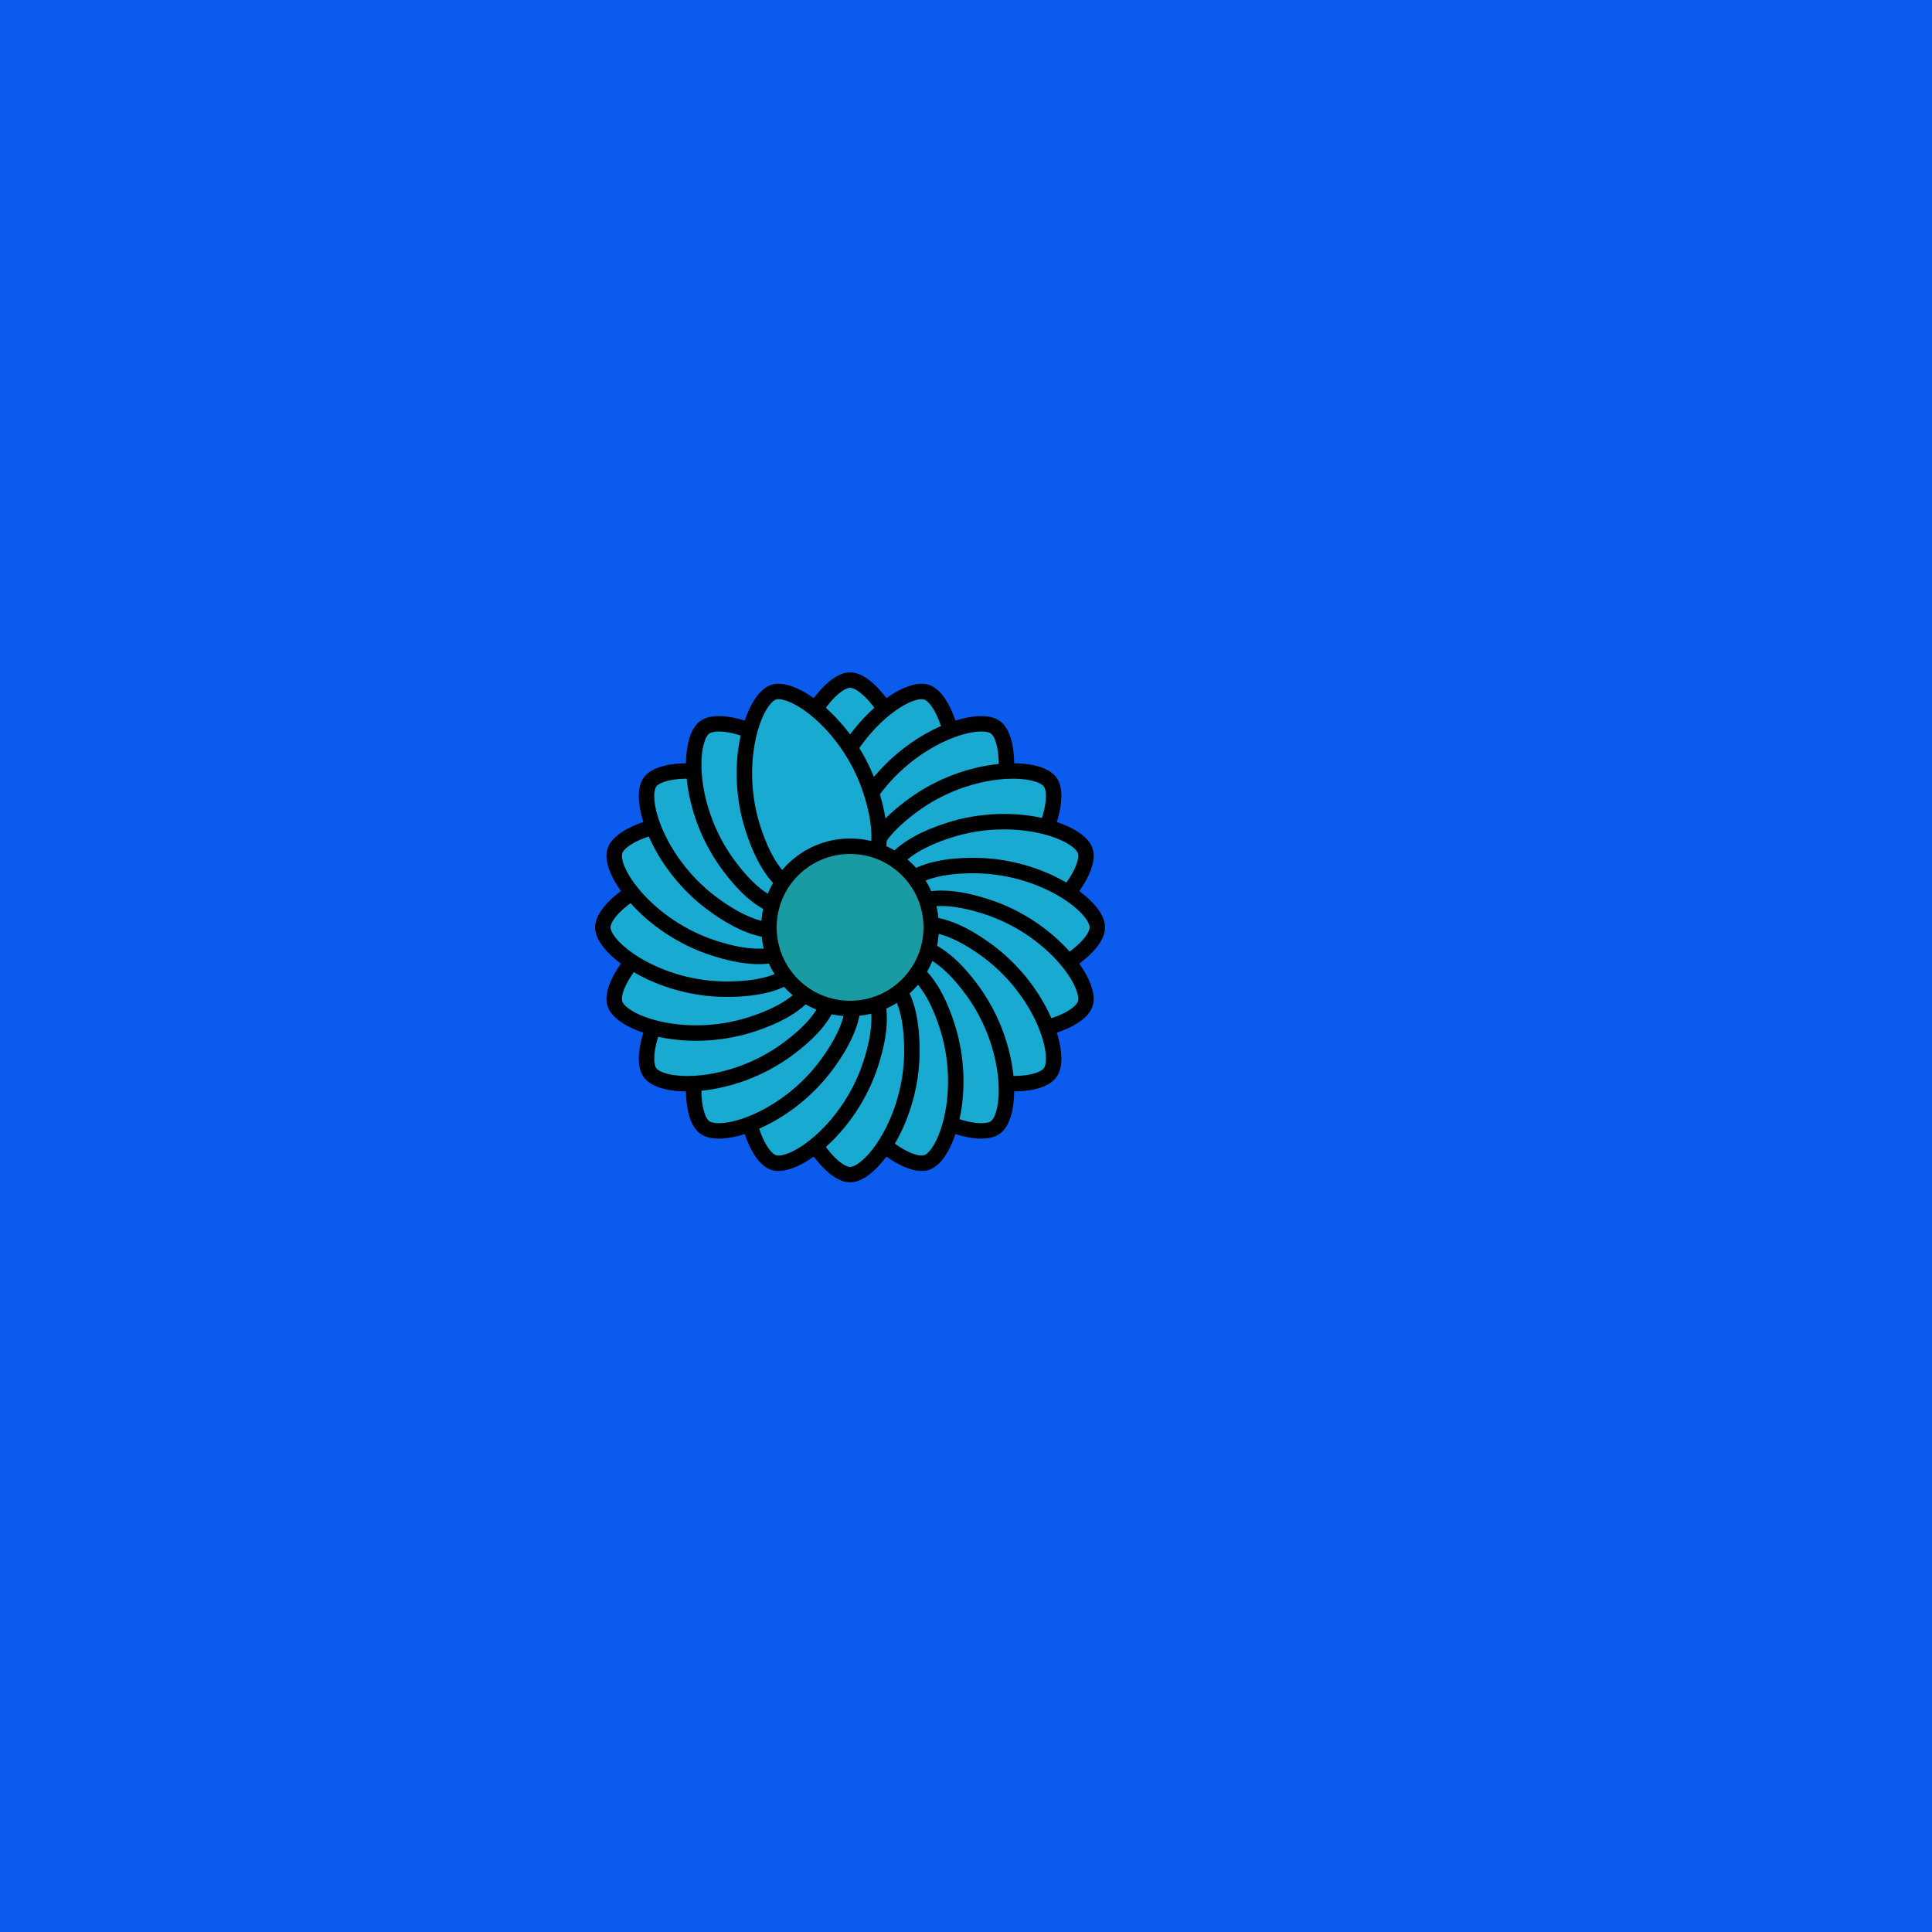 <svg viewBox="0 0 500 500" fill="none" xmlns="http://www.w3.org/2000/svg" xmlns:xlink="http://www.w3.org/1999/xlink"><rect width="500" height="500" fill="#0B64FE" /><rect id="rect" style="mix-blend-mode:overlay" opacity=".2" width="100%" height="100%" fill="#0E38B1"/><defs><filter id="Gl" x="-50%" y="-50%" width="200%" height="200%"><feTurbulence baseFrequency="0.002"/><feDisplacementMap in="SourceGraphic" scale="166"/><feOffset dy="-10" dx="-30"/><feDropShadow dx="8" dy="8" flood-color="#000000" flood-opacity="1" stdDeviation="0"/></filter></defs><g filter="url(#Gl)" stroke="#000000" stroke-width="4"><defs><path id="ps-10"  d="M266 218C266 235.673 258.837 240 250 240C241.163 240 234 235.673 234 218C234 200.327 244.5 186 250 186C255.5 186 266 200.327 266 218Z"/><mask id="fpc"><rect height="100%" width="100%" fill="white" /><use transform = "rotate(18.0 250 250)" xlink:href="#ps-10" fill="black"/></mask></defs><use transform="rotate(0.0 250 250)" xlink:href="#ps-10" mask="url(#fpc)" fill="#19AAD1"/><use transform="rotate(18.0 250 250)" xlink:href="#ps-10" mask="url(#fpc)" fill="#19AAD1"/><use transform="rotate(36.0 250 250)" xlink:href="#ps-10" mask="url(#fpc)" fill="#19AAD1"/><use transform="rotate(54.0 250 250)" xlink:href="#ps-10" mask="url(#fpc)" fill="#19AAD1"/><use transform="rotate(72.0 250 250)" xlink:href="#ps-10" mask="url(#fpc)" fill="#19AAD1"/><use transform="rotate(90.0 250 250)" xlink:href="#ps-10" mask="url(#fpc)" fill="#19AAD1"/><use transform="rotate(108.0 250 250)" xlink:href="#ps-10" mask="url(#fpc)" fill="#19AAD1"/><use transform="rotate(126.0 250 250)" xlink:href="#ps-10" mask="url(#fpc)" fill="#19AAD1"/><use transform="rotate(144.0 250 250)" xlink:href="#ps-10" mask="url(#fpc)" fill="#19AAD1"/><use transform="rotate(162.0 250 250)" xlink:href="#ps-10" mask="url(#fpc)" fill="#19AAD1"/><use transform="rotate(180.0 250 250)" xlink:href="#ps-10" mask="url(#fpc)" fill="#19AAD1"/><use transform="rotate(198.0 250 250)" xlink:href="#ps-10" mask="url(#fpc)" fill="#19AAD1"/><use transform="rotate(216.0 250 250)" xlink:href="#ps-10" mask="url(#fpc)" fill="#19AAD1"/><use transform="rotate(234.0 250 250)" xlink:href="#ps-10" mask="url(#fpc)" fill="#19AAD1"/><use transform="rotate(252.0 250 250)" xlink:href="#ps-10" mask="url(#fpc)" fill="#19AAD1"/><use transform="rotate(270.0 250 250)" xlink:href="#ps-10" mask="url(#fpc)" fill="#19AAD1"/><use transform="rotate(288.0 250 250)" xlink:href="#ps-10" mask="url(#fpc)" fill="#19AAD1"/><use transform="rotate(306.0 250 250)" xlink:href="#ps-10" mask="url(#fpc)" fill="#19AAD1"/><use transform="rotate(324.0 250 250)" xlink:href="#ps-10" mask="url(#fpc)" fill="#19AAD1"/><use transform="rotate(342.0 250 250)" xlink:href="#ps-10" mask="url(#fpc)" fill="#19AAD1"/><circle cx="250" cy="250" r="21" fill="#189BA3"/></g></svg>